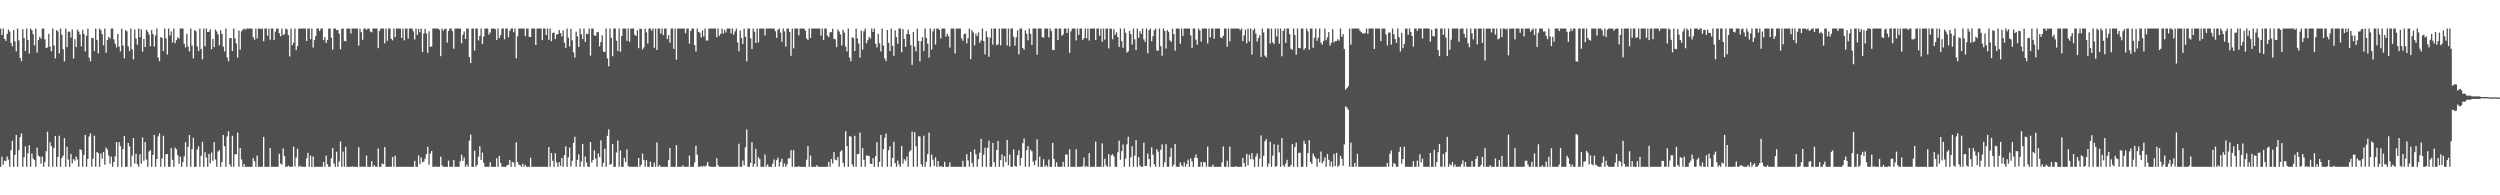 <svg xmlns="http://www.w3.org/2000/svg" width="1920" height="150"><path fill="#4f4f4f" d="M0 21.904h1v106.196H0zM1 26.786h1v93.58H1zM2 21.906h1v104.621H2zM3 29.83h1v93.536H3zM4 31.364h1v92.374H4zM5 26.049h1v94.17H5zM6 22.707h1v99.865H6zM7 24.193h1v103.907H7zM8 33h1v82.335H8zM9 35.555h1v72.504H9zM10 23.106h1v104.99H10zM11 31.812h1v87.121H11zM12 39.466h1v64.172H12zM13 21.904h1v106.187H13zM14 31.02h1v84.392H14zM15 44.492h1v60.81H15zM16 47.026h1v55.379H16zM17 22.462h1v105.633H17zM18 29.137h1v91.584H18zM19 39.189h1v73.227H19zM20 21.904h1v106.196H20zM21 30.645h1v87.027H21zM22 41.096h1v70.341H22zM23 21.906h1v106.191H23zM24 23.145h1v94.754H24zM25 26.248h1v95.502H25zM26 34.815h1v88.084H26zM27 21.902h1v106.196H27zM28 40.459h1v72.932H28zM29 30.796h1v88.723H29zM30 28.258h1v92.124H30zM31 29.677h1v96.075H31zM32 21.904h1v98.363H32zM33 21.906h1v106.187H33zM34 30.192h1v94.287H34zM35 36.916h1v79.215H35zM36 36.411h1v64.779H36zM37 26.006h1v102.092H37zM38 35.809h1v73.335H38zM39 39.475h1v72.774H39zM40 21.904h1v106.191H40zM41 34.934h1v78.67H41zM42 44.836h1v59.545H42zM43 23.149h1v104.951H43zM44 24.12h1v96.427H44zM45 41.016h1v63.234H45zM46 21.906h1v106.191H46zM47 26.683h1v94.685H47zM48 37.761h1v81.833H48zM49 47.177h1v58.844H49zM50 21.902h1v106.196H50zM51 36.193h1v76.516H51zM52 24.351h1v98.212H52zM53 24.31h1v103.788H53zM54 28.853h1v89.368H54zM55 22.6h1v102.79H55zM56 44.962h1v77.267H56zM57 30.119h1v93.339H57zM58 36.184h1v84.056H58zM59 22.719h1v99.815H59zM60 24.207h1v103.889H60zM61 26.45h1v88.084H61zM62 35.568h1v79.778H62zM63 22.961h1v105.136H63zM64 26.166h1v92.763H64zM65 39.473h1v64.163H65zM66 27.431h1v100.671H66zM67 21.904h1v100.11H67zM68 44.218h1v60.593H68zM69 47.038h1v55.358H69zM70 29.139h1v98.959H70zM71 29.311h1v92.52H71zM72 39.203h1v65.033H72zM73 21.906h1v106.194H73zM74 30.627h1v86.088H74zM75 41.082h1v76.53H75zM76 21.904h1v106.194H76zM77 23.172h1v94.731H77zM78 26.216h1v95.658H78zM79 34.808h1v81.833H79zM80 21.906h1v104.598H80zM81 40.475h1v72.859H81zM82 30.737h1v84.09H82zM83 28.352h1v91.105H83zM84 29.67h1v96.082H84zM85 21.904h1v98.356H85zM86 21.906h1v106.194H86zM87 30.247h1v94.234H87zM88 33.595h1v86.468H88zM89 36.406h1v72.758H89zM90 26.065h1v102.03H90zM91 35.811h1v73.335H91zM92 39.475h1v72.781H92zM93 21.966h1v106.134H93zM94 34.962h1v79.57H94zM95 44.838h1v59.558H95zM96 23.112h1v104.983H96zM97 24.039h1v104.06H97zM98 35.612h1v74.216H98zM99 39.196h1v73.216H99zM100 21.904h1v106.191H100zM101 37.729h1v81.891H101zM102 45.591h1v60.412H102zM103 22.707h1v102.87H103zM104 29.471h1v88.67H104zM105 34.373h1v91.676H105zM106 21.899h1v106.198H106zM107 28.544h1v89.975H107zM108 22.476h1v103.239H108zM109 39.677h1v65.969H109zM110 29.935h1v93.532H110zM111 36.17h1v72.957H111zM112 22.714h1v99.828H112zM113 24.255h1v103.848H113zM114 26.447h1v89.943H114zM115 35.557h1v79.762H115zM116 23.042h1v105.058H116zM117 26.239h1v92.701H117zM118 35.813h1v67.825H118zM119 27.299h1v100.803H119zM120 21.902h1v100.135H120zM121 44.204h1v60.609H121zM122 47.042h1v55.351H122zM123 28.441h1v99.654H123zM124 29.182h1v92.586H124zM125 39.198h1v65.035H125zM126 21.902h1v106.194H126zM127 29.485h1v89.041H127zM128 41.906h1v76.304H128zM129 21.899h1v106.196H129zM130 27.269h1v100.824H130zM131 24.094h1v89.631H131zM132 32.57h1v90.153H132zM133 21.904h1v106.194H133zM134 33.176h1v80.181H134zM135 30.828h1v83.861H135zM136 28.599h1v90.524H136zM137 29.684h1v96.052H137zM138 21.902h1v98.361H138zM139 21.904h1v106.196H139zM140 21.904h1v102.575H140zM141 33.63h1v86.418H141zM142 36.406h1v72.765H142zM143 25.914h1v102.184H143zM144 35.809h1v77.004H144zM145 39.475h1v64.184H145zM146 21.906h1v106.189H146zM147 34.985h1v79.547H147zM148 44.833h1v61.057H148zM149 23.06h1v105.035H149zM150 24.072h1v104.028H150zM151 35.587h1v79.233H151zM152 39.189h1v73.234H152zM153 21.904h1v106.198H153zM154 37.733h1v81.9H154zM155 45.577h1v63.353H155zM156 21.904h1v106.189H156zM157 35.548h1v81.396H157zM158 21.909h1v99.194H158zM159 24.648h1v103.454H159zM160 24.351h1v93.866H160zM161 22.581h1v102.87H161zM162 37.795h1v79.412H162zM163 29.848h1v93.619H163zM164 36.179h1v72.937H164zM165 22.735h1v99.799H165zM166 24.232h1v103.868H166zM167 26.452h1v89.94H167zM168 34.772h1v80.568H168zM169 23.3h1v104.795H169zM170 26.12h1v98.343H170zM171 35.811h1v67.828H171zM172 39.471h1v72.786H172zM173 21.904h1v106.194H173zM174 44.195h1v60.629H174zM175 47.035h1v53.85H175zM176 29.285h1v97.011H176zM177 29.288h1v98.81H177zM178 39.198h1v65.033H178zM179 21.911h1v106.187H179zM180 29.526h1v88.995H180zM181 33.403h1v84.896H181zM182 44.257h1v57.622H182zM183 23.476h1v104.624H183zM184 38.123h1v75.596H184zM185 24.055h1v98.295H185zM186 22.728h1v105.367H186zM187 21.902h1v104.024H187zM188 22.824h1v105.274H188zM189 21.902h1v106.198H189zM190 21.904h1v106.198H190zM191 21.906h1v106.191H191zM192 21.899h1v106.196H192zM193 21.906h1v106.191H193zM194 28.58h1v92.886H194zM195 30.524h1v93.285H195zM196 21.902h1v106.198H196zM197 29.544h1v89.979H197zM198 21.906h1v106.194H198zM199 21.902h1v106.196H199zM200 22.375h1v105.718H200zM201 21.909h1v106.191H201zM202 31.684h1v73.435H202zM203 21.902h1v106.198H203zM204 21.906h1v106.189H204zM205 27.319h1v100.776H205zM206 21.899h1v106.201H206zM207 30.565h1v83.044H207zM208 21.902h1v106.201H208zM209 21.902h1v106.191H209zM210 30.741h1v97.357H210zM211 24.257h1v103.836H211zM212 21.902h1v106.198H212zM213 21.902h1v106.194H213zM214 25.479h1v92.637H214zM215 27.855h1v97.739H215zM216 21.904h1v104.559H216zM217 26.969h1v87.015H217zM218 26.152h1v93.724H218zM219 21.897h1v106.205H219zM220 22.639h1v105.457H220zM221 26.9h1v100.252H221zM222 43.369h1v84.729H222zM223 22.057h1v106.045H223zM224 34.733h1v93.363H224zM225 32.721h1v79.856H225zM226 21.906h1v105.885H226zM227 38.519h1v82.513H227zM228 35.362h1v78.931H228zM229 21.902h1v106.196H229zM230 21.904h1v105.347H230zM231 21.904h1v106.187H231zM232 21.904h1v106.194H232zM233 21.909h1v106.191H233zM234 21.899h1v106.198H234zM235 31.474h1v90.126H235zM236 21.906h1v95.495H236zM237 21.899h1v106.194H237zM238 30.109h1v89.435H238zM239 21.904h1v106.196H239zM240 36.481h1v83.671H240zM241 30.766h1v97.329H241zM242 27.738h1v100.359H242zM243 21.906h1v106.191H243zM244 21.902h1v106.198H244zM245 23.875h1v104.221H245zM246 21.902h1v106.198H246zM247 21.906h1v106.191H247zM248 30.83h1v93.52H248zM249 28.461h1v99.638H249zM250 33.039h1v86.482H250zM251 30.659h1v95.496H251zM252 21.904h1v106.196H252zM253 21.902h1v106.198H253zM254 28.917h1v92.758H254zM255 38.07h1v75.672H255zM256 21.906h1v103.678H256zM257 21.904h1v106.194H257zM258 23.167h1v93.38H258zM259 22.916h1v105.184H259zM260 25.854h1v98.238H260zM261 37.887h1v70.803H261zM262 22.037h1v106.065H262zM263 21.909h1v94.541H263zM264 31.437h1v96.663H264zM265 31.762h1v80.993H265zM266 21.902h1v106.198H266zM267 21.904h1v106.191H267zM268 21.904h1v106.196H268zM269 25.731h1v102.36H269zM270 21.904h1v105.791H270zM271 21.904h1v106.196H271zM272 21.904h1v106.196H272zM273 21.902h1v106.198H273zM274 21.899h1v106.201H274zM275 34.998h1v78.073H275zM276 22.105h1v105.999H276zM277 24.717h1v103.381H277zM278 30.556h1v97.295H278zM279 21.902h1v106.198H279zM280 21.904h1v106.196H280zM281 23h1v96.448H281zM282 21.909h1v106.189H282zM283 21.904h1v106.191H283zM284 24.277h1v103.818H284zM285 24.799h1v98.83H285zM286 21.909h1v106.189H286zM287 21.899h1v104.981H287zM288 21.904h1v106.194H288zM289 21.904h1v106.194H289zM290 37.035h1v76.974H290zM291 23.643h1v104.456H291zM292 21.906h1v106.194H292zM293 21.906h1v103.674H293zM294 21.909h1v104.122H294zM295 33.327h1v79.641H295zM296 21.902h1v106.201H296zM297 31.336h1v96.761H297zM298 21.902h1v106.201H298zM299 21.904h1v106.198H299zM300 29.778h1v98.325H300zM301 30.959h1v89.691H301zM302 21.899h1v106.203H302zM303 28.471h1v91.062H303zM304 21.904h1v106.196H304zM305 21.899h1v106.201H305zM306 21.904h1v106.191H306zM307 21.902h1v106.198H307zM308 29.153h1v98.945H308zM309 21.899h1v106.205H309zM310 30.981h1v97.116H310zM311 21.904h1v106.194H311zM312 21.902h1v106.201H312zM313 29.672h1v98.423H313zM314 21.902h1v106.196H314zM315 21.904h1v106.194H315zM316 21.902h1v106.198H316zM317 24.06h1v104.038H317zM318 30.329h1v93.198H318zM319 21.902h1v106.196H319zM320 26.791h1v101.307H320zM321 22.202h1v97.189H321zM322 24.758h1v101.296H322zM323 21.904h1v99.073H323zM324 39.935h1v84.695H324zM325 25.749h1v98.231H325zM326 22.153h1v99.67H326zM327 25.61h1v92.735H327zM328 40.599h1v72.11H328zM329 24.072h1v102.396H329zM330 35.932h1v82.021H330zM331 35.616h1v80.426H331zM332 21.904h1v106.194H332zM333 21.902h1v106.196H333zM334 21.899h1v105.878H334zM335 21.906h1v106.191H335zM336 21.906h1v106.191H336zM337 22.872h1v105.228H337zM338 43.16h1v77.135H338zM339 21.902h1v105.079H339zM340 23.577h1v104.518H340zM341 22.394h1v105.706H341zM342 21.904h1v106.198H342zM343 32.641h1v95.457H343zM344 23.749h1v99.572H344zM345 21.904h1v106.196H345zM346 21.902h1v106.201H346zM347 23.934h1v104.166H347zM348 37.473h1v85.342H348zM349 21.977h1v106.116H349zM350 21.904h1v106.194H350zM351 21.897h1v106.207H351zM352 21.902h1v106.196H352zM353 21.902h1v101.877H353zM354 33.298h1v85.477H354zM355 26.708h1v96.805H355zM356 24.179h1v96.855H356zM357 29.929h1v98.164H357zM358 21.906h1v104.466H358zM359 21.902h1v106.201H359zM360 43.884h1v64.086H360zM361 48.447h1v54.992H361zM362 21.902h1v106.196H362zM363 21.897h1v106.205H363zM364 38.786h1v76.979H364zM365 21.897h1v106.201H365zM366 21.904h1v104.704H366zM367 31.08h1v89.293H367zM368 27.621h1v84.692H368zM369 21.902h1v101.025H369zM370 33.698h1v83.523H370zM371 28.04h1v97.002H371zM372 21.902h1v106.194H372zM373 21.899h1v106.194H373zM374 21.906h1v106.194H374zM375 26.628h1v101.47H375zM376 24.911h1v99.634H376zM377 21.899h1v106.203H377zM378 21.899h1v106.203H378zM379 21.904h1v106.194H379zM380 22.373h1v105.722H380zM381 30.787h1v90.739H381zM382 21.902h1v106.203H382zM383 29.279h1v90.492H383zM384 27.054h1v98.057H384zM385 21.902h1v106.198H385zM386 21.899h1v106.198H386zM387 30.132h1v97.968H387zM388 21.904h1v106.191H388zM389 21.904h1v104.894H389zM390 28.624h1v97.965H390zM391 23.664h1v99.265H391zM392 21.899h1v106.198H392zM393 21.909h1v102.394H393zM394 24.712h1v100.151H394zM395 21.909h1v106.191H395zM396 44.87h1v64.42H396zM397 27.917h1v96.477H397zM398 21.902h1v104.553H398zM399 21.902h1v105.031H399zM400 21.904h1v106.198H400zM401 21.902h1v103.797H401zM402 21.899h1v106.201H402zM403 27.789h1v98.81H403zM404 21.906h1v106.196H404zM405 21.904h1v106.194H405zM406 28.37h1v99.723H406zM407 28.402h1v92.701H407zM408 21.902h1v106.198H408zM409 21.904h1v106.191H409zM410 21.902h1v106.196H410zM411 34.575h1v93.523H411zM412 21.902h1v106.198H412zM413 21.904h1v106.191H413zM414 21.899h1v106.201H414zM415 21.902h1v106.201H415zM416 30.755h1v97.34H416zM417 21.899h1v106.198H417zM418 21.899h1v106.201H418zM419 26.862h1v101.231H419zM420 21.902h1v106.198H420zM421 30.631h1v82.289H421zM422 21.902h1v106.196H422zM423 31.652h1v85.837H423zM424 25.264h1v98.238H424zM425 24.962h1v103.136H425zM426 30.029h1v87.654H426zM427 26.745h1v97.963H427zM428 26.074h1v102.023H428zM429 23.019h1v101.545H429zM430 25.415h1v102.03H430zM431 27.946h1v93.342H431zM432 23.286h1v104.809H432zM433 32.742h1v86.347H433zM434 36.784h1v75.592H434zM435 21.902h1v106.198H435zM436 28.919h1v91.916H436zM437 35.706h1v77.675H437zM438 22.131h1v105.754H438zM439 30.977h1v92.465H439zM440 40.189h1v69.528H440zM441 44.225h1v60.84H441zM442 24.335h1v103.767H442zM443 27.944h1v94.811H443zM444 36.06h1v82.419H444zM445 21.902h1v106.198H445zM446 26.292h1v97.725H446zM447 30.027h1v80.474H447zM448 21.904h1v106.196H448zM449 32.185h1v88.034H449zM450 25.909h1v98.858H450zM451 26.163h1v101.934H451zM452 21.902h1v106.194H452zM453 42.714h1v66.331H453zM454 21.902h1v102.969H454zM455 21.904h1v100.915H455zM456 27.184h1v88.327H456zM457 27.53h1v94.305H457zM458 24.738h1v103.365H458zM459 24.662h1v93.234H459zM460 35.664h1v84.967H460zM461 32.247h1v75.537H461zM462 27.125h1v100.975H462zM463 39.587h1v85.512H463zM464 40.057h1v74.131H464zM465 21.902h1v106.196H465zM466 44.904h1v59.398H466zM467 50.922h1v48.384H467zM468 21.899h1v104.742H468zM469 29.102h1v96.759H469zM470 43.217h1v67.29H470zM471 21.904h1v106.196H471zM472 21.902h1v106.196H472zM473 31.274h1v85.887H473zM474 39.237h1v68.684H474zM475 21.902h1v106.196H475zM476 39.803h1v75.761H476zM477 27.594h1v100.504H477zM478 21.902h1v106.201H478zM479 21.902h1v99.293H479zM480 21.902h1v102.55H480zM481 31.357h1v83.328H481zM482 21.904h1v105.663H482zM483 32.078h1v96.022H483zM484 21.899h1v106.198H484zM485 21.902h1v106.189H485zM486 21.899h1v106.196H486zM487 26.733h1v101.367H487zM488 27.649h1v100.309H488zM489 23.243h1v104.848H489zM490 37.003h1v84.356H490zM491 21.902h1v106.201H491zM492 22.289h1v104.269H492zM493 37.99h1v80.03H493zM494 36.408h1v86.567H494zM495 21.902h1v106.196H495zM496 24.9h1v97.981H496zM497 33.394h1v94.708H497zM498 21.904h1v106.196H498zM499 21.906h1v102.197H499zM500 23.589h1v104.511H500zM501 21.902h1v106.198H501zM502 36.687h1v88.16H502zM503 21.906h1v106.196H503zM504 38.386h1v71.035H504zM505 21.904h1v106.191H505zM506 21.904h1v104.958H506zM507 25.795h1v102.303H507zM508 21.904h1v106.196H508zM509 26.997h1v101.103H509zM510 21.909h1v106.196H510zM511 21.902h1v106.201H511zM512 30.048h1v98.048H512zM513 27.056h1v95.951H513zM514 32.764h1v80.89H514zM515 21.902h1v106.198H515zM516 21.906h1v106.191H516zM517 37.525h1v90.572H517zM518 21.899h1v106.198H518zM519 45.834h1v65.612H519zM520 21.902h1v106.203H520zM521 21.899h1v106.198H521zM522 21.904h1v106.194H522zM523 21.904h1v106.194H523zM524 21.904h1v105.122H524zM525 21.902h1v106.198H525zM526 25.532h1v102.568H526zM527 21.906h1v106.189H527zM528 21.902h1v106.196H528zM529 33.485h1v86.011H529zM530 23.829h1v104.269H530zM531 21.902h1v106.203H531zM532 21.904h1v106.196H532zM533 34.541h1v90.176H533zM534 39.553h1v72.378H534zM535 21.902h1v96.99H535zM536 24.47h1v103.628H536zM537 25.152h1v102.944H537zM538 28.748h1v98.727H538zM539 23.261h1v104.836H539zM540 28.047h1v99.181H540zM541 21.909h1v106.191H541zM542 31.126h1v95.919H542zM543 31.139h1v93.202H543zM544 21.904h1v105.624H544zM545 21.899h1v106.196H545zM546 21.906h1v106.191H546zM547 21.902h1v106.194H547zM548 21.904h1v106.198H548zM549 21.899h1v106.194H549zM550 28.594h1v92.925H550zM551 21.902h1v105.022H551zM552 27.507h1v100.591H552zM553 26.035h1v102.065H553zM554 21.906h1v106.196H554zM555 25.788h1v102.312H555zM556 22.82h1v105.28H556zM557 24.994h1v103.104H557zM558 21.902h1v106.203H558zM559 21.902h1v106.196H559zM560 21.909h1v106.191H560zM561 25.619h1v102.481H561zM562 21.902h1v106.198H562zM563 26.749h1v101.346H563zM564 24.094h1v104.01H564zM565 21.902h1v106.203H565zM566 32.57h1v95.532H566zM567 39.363h1v71.048H567zM568 23.369h1v104.733H568zM569 29.153h1v98.947H569zM570 33.813h1v89.455H570zM571 21.902h1v105.106H571zM572 28.189h1v84.896H572zM573 47.118h1v52.325H573zM574 21.899h1v106.198H574zM575 21.902h1v106.198H575zM576 29.439h1v95.706H576zM577 37.63h1v71.6H577zM578 21.904h1v106.196H578zM579 24.328h1v101.515H579zM580 32.975h1v81.33H580zM581 21.904h1v106.189H581zM582 32.545h1v88.116H582zM583 21.902h1v100.343H583zM584 21.906h1v106.196H584zM585 21.904h1v106.194H585zM586 21.899h1v106.203H586zM587 27.255h1v91.43H587zM588 21.902h1v106.04H588zM589 21.899h1v104.395H589zM590 21.899h1v106.201H590zM591 21.904h1v106.196H591zM592 21.902h1v106.196H592zM593 21.904h1v103.701H593zM594 21.902h1v100.579H594zM595 24.012h1v104.088H595zM596 29.057h1v93.948H596zM597 22.909h1v98.107H597zM598 21.909h1v105.976H598zM599 24.994h1v99.528H599zM600 32.08h1v89.847H600zM601 21.902h1v106.198H601zM602 24.049h1v101.449H602zM603 35.77h1v92.328H603zM604 21.904h1v104.427H604zM605 21.899h1v99.789H605zM606 24.543h1v97.054H606zM607 42.86h1v72.465H607zM608 21.904h1v106.196H608zM609 37.127h1v78.187H609zM610 21.904h1v106.198H610zM611 21.902h1v106.198H611zM612 21.899h1v106.198H612zM613 27.118h1v100.597H613zM614 21.904h1v106.196H614zM615 21.902h1v106.201H615zM616 21.899h1v106.198H616zM617 21.902h1v106.198H617zM618 23.479h1v104.617H618zM619 29.475h1v93.184H619zM620 30.764h1v81.46H620zM621 21.902h1v106.196H621zM622 29.146h1v90.35H622zM623 21.909h1v106.191H623zM624 21.902h1v106.198H624zM625 21.902h1v106.194H625zM626 21.904h1v106.196H626zM627 21.904h1v104.914H627zM628 21.899h1v106.198H628zM629 21.906h1v106.196H629zM630 27.358h1v100.737H630zM631 21.904h1v106.198H631zM632 30.611h1v97.489H632zM633 21.904h1v106.191H633zM634 21.904h1v106.191H634zM635 27.228h1v100.87H635zM636 28.665h1v95.624H636zM637 24.82h1v103.28H637zM638 24.657h1v97.526H638zM639 22.08h1v103.516H639zM640 29.919h1v86.816H640zM641 30.187h1v92.383H641zM642 36.179h1v86.963H642zM643 22.749h1v97.787H643zM644 24.2h1v103.896H644zM645 26.452h1v89.963H645zM646 34.904h1v80.458H646zM647 22.952h1v102.081H647zM648 25.053h1v103.044H648zM649 35.77h1v64.985H649zM650 39.484h1v72.758H650zM651 21.906h1v106.194H651zM652 44.231h1v60.417H652zM653 47.042h1v57.812H653zM654 28.606h1v97.663H654zM655 29.304h1v98.798H655zM656 39.153h1v65.145H656zM657 21.906h1v106.191H657zM658 29.489h1v88.91H658zM659 33.396h1v84.818H659zM660 44.231h1v57.629H660zM661 23.508h1v104.594H661zM662 38.125h1v75.651H662zM663 24.055h1v98.78H663zM664 21.904h1v106.194H664zM665 33.163h1v86.338H665zM666 30.771h1v88.711H666zM667 28.219h1v91.655H667zM668 29.693h1v96.043H668zM669 21.906h1v103.976H669zM670 24.529h1v96.979H670zM671 21.904h1v106.196H671zM672 33.664h1v86.354H672zM673 36.413h1v72.756H673zM674 26.022h1v102.076H674zM675 33.245h1v91.071H675zM676 39.473h1v64.17H676zM677 21.95h1v106.143H677zM678 34.989h1v79.528H678zM679 44.84h1v61.035H679zM680 46.909h1v55.596H680zM681 23.055h1v105.042H681zM682 32.861h1v82.577H682zM683 39.203h1v73.225H683zM684 21.906h1v106.189H684zM685 35.106h1v86.226H685zM686 42.872h1v66.068H686zM687 23.314h1v101.984H687zM688 28.576h1v99.522H688zM689 33.652h1v89.659H689zM690 21.904h1v104.385H690zM691 21.909h1v106.191H691zM692 40.118h1v72.055H692zM693 22.419h1v103.271H693zM694 29.839h1v92.429H694zM695 35.93h1v87.537H695zM696 26.095h1v94.122H696zM697 22.728h1v105.367H697zM698 26.438h1v89.945H698zM699 34.68h1v80.657H699zM700 49.825h1v51.259H700zM701 24.456h1v103.637H701zM702 35.811h1v65.672H702zM703 39.471h1v72.788H703zM704 21.899h1v106.194H704zM705 31.439h1v73.211H705zM706 47.035h1v57.791H706zM707 31.702h1v94.518H707zM708 28.608h1v99.487H708zM709 39.198h1v65.033H709zM710 21.902h1v106.198H710zM711 29.171h1v94.971H711zM712 33.474h1v84.804H712zM713 44.257h1v57.649H713zM714 21.904h1v106.194H714zM715 38.125h1v80.618H715zM716 24.033h1v98.645H716zM717 21.902h1v105.56H717zM718 34.254h1v86.608H718zM719 21.904h1v106.194H719zM720 21.904h1v101.744H720zM721 23.03h1v105.07H721zM722 29.588h1v97.871H722zM723 21.902h1v106.191H723zM724 21.904h1v106.198H724zM725 21.902h1v102.392H725zM726 28.214h1v99.886H726zM727 25.891h1v102.204H727zM728 27.818h1v100.277H728zM729 36.555h1v88.132H729zM730 21.904h1v106.194H730zM731 21.906h1v106.191H731zM732 21.904h1v106.196H732zM733 41.071h1v87.029H733zM734 21.902h1v106.198H734zM735 21.904h1v106.196H735zM736 21.902h1v106.196H736zM737 21.899h1v106.203H737zM738 29.514h1v98.583H738zM739 31.24h1v92.277H739zM740 26.239h1v101.859H740zM741 25.667h1v102.433H741zM742 33.241h1v85.132H742zM743 29.43h1v93.832H743zM744 21.899h1v106.201H744zM745 45.433h1v71.161H745zM746 23.17h1v101.891H746zM747 24.941h1v103.156H747zM748 34.829h1v79.947H748zM749 25.891h1v92.628H749zM750 27.8h1v100.298H750zM751 24.893h1v97.347H751zM752 32.815h1v84.454H752zM753 31.059h1v75.653H753zM754 21.899h1v106.198H754zM755 31.51h1v87.281H755zM756 41.721h1v71.68H756zM757 23.941h1v104.159H757zM758 28.48h1v84.958H758zM759 43.618h1v64.401H759zM760 28.894h1v99.206H760zM761 21.902h1v106.196H761zM762 34.213h1v75.557H762zM763 21.904h1v102.644H763zM764 21.904h1v106.194H764zM765 34.694h1v80.522H765zM766 34.005h1v74.129H766zM767 21.897h1v106.196H767zM768 34.792h1v88.192H768zM769 21.918h1v96.713H769zM770 21.899h1v106.201H770zM771 21.902h1v98.038H771zM772 21.904h1v102.628H772zM773 34.934h1v72.511H773zM774 21.899h1v104.983H774zM775 35.667h1v82.944H775zM776 21.899h1v106.198H776zM777 21.904h1v106.196H777zM778 28.203h1v86.651H778zM779 35.069h1v92.479H779zM780 28.665h1v99.435H780zM781 23.364h1v95.928H781zM782 41.798h1v73.642H782zM783 21.906h1v105.274H783zM784 21.904h1v99.338H784zM785 36.875h1v73.117H785zM786 38.171h1v68.118H786zM787 23.225h1v104.873H787zM788 25.845h1v89.508H788zM789 30.956h1v81.268H789zM790 21.906h1v106.194H790zM791 25.98h1v89.029H791zM792 34.518h1v81.675H792zM793 21.899h1v102.213H793zM794 21.906h1v105.003H794zM795 21.899h1v101.302H795zM796 42.082h1v64.864H796zM797 21.902h1v106.201H797zM798 21.902h1v98.363H798zM799 21.902h1v106.198H799zM800 28.578h1v99.519H800zM801 28.94h1v93.339H801zM802 21.906h1v106.194H802zM803 21.902h1v104.965H803zM804 21.904h1v106.194H804zM805 28.773h1v93.772H805zM806 21.902h1v106.189H806zM807 23.93h1v104.17H807zM808 38.393h1v71.348H808zM809 38.374h1v83.722H809zM810 21.902h1v106.196H810zM811 21.902h1v102.74H811zM812 30.775h1v97.324H812zM813 21.906h1v106.189H813zM814 21.904h1v106.196H814zM815 27.399h1v100.698H815zM816 26.589h1v97.736H816zM817 21.902h1v106.198H817zM818 21.904h1v96.848H818zM819 25.333h1v93.255H819zM820 21.902h1v106.198H820zM821 40.601h1v73.999H821zM822 24.06h1v104.038H822zM823 21.904h1v106.196H823zM824 21.904h1v106.196H824zM825 21.906h1v106.194H825zM826 31.039h1v83.529H826zM827 21.906h1v106.196H827zM828 26.8h1v101.3H828zM829 21.902h1v106.191H829zM830 21.899h1v106.201H830zM831 30.782h1v96.825H831zM832 29.356h1v91.625H832zM833 21.902h1v106.198H833zM834 29.32h1v98.233H834zM835 21.904h1v106.196H835zM836 31.112h1v86.512H836zM837 21.902h1v106.198H837zM838 21.902h1v106.198H838zM839 21.906h1v106.191H839zM840 21.899h1v106.198H840zM841 30.773h1v77.972H841zM842 21.902h1v106.196H842zM843 21.904h1v106.191H843zM844 27.452h1v100.643H844zM845 21.902h1v106.201H845zM846 32.165h1v77.99H846zM847 21.902h1v106.201H847zM848 30.457h1v91.492H848zM849 21.899h1v105.056H849zM850 21.904h1v106.196H850zM851 37.2h1v81.188H851zM852 21.899h1v106.194H852zM853 22.053h1v97.219H853zM854 30.153h1v88.315H854zM855 22.414h1v97.677H855zM856 26.733h1v101.367H856zM857 24.779h1v103.319H857zM858 28.384h1v88.576H858zM859 35.994h1v72.048H859zM860 21.902h1v100.78H860zM861 31.698h1v84.372H861zM862 36.692h1v74.264H862zM863 21.906h1v106.194H863zM864 25.115h1v96.736H864zM865 40.402h1v70.403H865zM866 39.4h1v65.608H866zM867 23.774h1v104.326H867zM868 26.163h1v94.603H868zM869 34.186h1v78.064H869zM870 21.897h1v106.198H870zM871 30.192h1v89.295H871zM872 38.514h1v68.995H872zM873 21.902h1v106.198H873zM874 29.031h1v91.657H874zM875 23.909h1v103.241H875zM876 25.944h1v102.158H876zM877 21.899h1v106.201H877zM878 30.256h1v79.299H878zM879 32.135h1v95.388H879zM880 21.909h1v105.466H880zM881 40.961h1v76.958H881zM882 23.147h1v99H882zM883 21.902h1v106.198H883zM884 31.741h1v81.417H884zM885 27.821h1v91.023H885zM886 23.172h1v102.955H886zM887 21.902h1v106.194H887zM888 38.704h1v75.871H888zM889 38.949h1v77.601H889zM890 21.899h1v106.201H890zM891 35.504h1v79.503H891zM892 42.815h1v68.107H892zM893 21.899h1v106.198H893zM894 23.728h1v100.922H894zM895 37.251h1v73.557H895zM896 23.151h1v104.946H896zM897 24.426h1v103.674H897zM898 30.961h1v89.54H898zM899 32.19h1v81.549H899zM900 21.899h1v105.937H900zM901 26.093h1v100.3H901zM902 38.919h1v71.646H902zM903 21.899h1v106.079H903zM904 21.902h1v106.191H904zM905 22.046h1v106.052H905zM906 33.579h1v91.177H906zM907 21.906h1v105.161H907zM908 27.56h1v100.54H908zM909 21.904h1v102.703H909zM910 21.899h1v106.198H910zM911 21.902h1v103.996H911zM912 21.906h1v100.705H912zM913 21.902h1v106.196H913zM914 27.18h1v94.401H914zM915 36.827h1v87.107H915zM916 21.902h1v106.198H916zM917 21.902h1v99.174H917zM918 30.485h1v88.206H918zM919 34.451h1v86.922H919zM920 21.904h1v106.194H920zM921 23.344h1v104.754H921zM922 31.973h1v92.435H922zM923 21.902h1v106.196H923zM924 21.902h1v102.534H924zM925 21.904h1v102.781H925zM926 21.902h1v106.198H926zM927 33.341h1v79.185H927zM928 21.902h1v106.191H928zM929 28.725h1v99.373H929zM930 21.902h1v106.198H930zM931 21.899h1v104.536H931zM932 29.72h1v98.382H932zM933 21.904h1v106.196H933zM934 21.909h1v106.187H934zM935 21.902h1v106.194H935zM936 21.904h1v106.196H936zM937 28.812h1v99.284H937zM938 29.263h1v95.528H938zM939 27.42h1v85.051H939zM940 21.899h1v106.203H940zM941 21.904h1v106.194H941zM942 35.902h1v87.528H942zM943 21.902h1v106.201H943zM944 31.837h1v80.776H944zM945 21.902h1v106.196H945zM946 21.902h1v106.203H946zM947 21.902h1v106.194H947zM948 21.906h1v106.191H948zM949 21.904h1v105.731H949zM950 21.906h1v106.194H950zM951 21.899h1v106.198H951zM952 23.252h1v104.852H952zM953 21.899h1v106.201H953zM954 31.563h1v89.709H954zM955 27.209h1v98.029H955zM956 22.691h1v105.404H956zM957 33.261h1v84.873H957zM958 21.95h1v105.026H958zM959 31.734h1v87.118H959zM960 21.906h1v100.343H960zM961 41.888h1v75.727H961zM962 23.232h1v99.247H962zM963 21.902h1v106.196H963zM964 25.777h1v94.454H964zM965 32.005h1v85.839H965zM966 29.057h1v99.043H966zM967 27.058h1v94.601H967zM968 43.703h1v60.261H968zM969 21.906h1v106.191H969zM970 24.95h1v94.742H970zM971 42.771h1v65.75H971zM972 44.003h1v62.863H972zM973 21.904h1v106.198H973zM974 21.906h1v103.674H974zM975 33.389h1v75.429H975zM976 21.906h1v106.189H976zM977 32.501h1v87.086H977zM978 33.895h1v76.908H978zM979 21.906h1v106.196H979zM980 28.063h1v99.485H980zM981 21.899h1v89.244H981zM982 33.563h1v83.477H982zM983 21.906h1v106.189H983zM984 43.192h1v62.856H984zM985 23.705h1v103.195H985zM986 21.902h1v106.198H986zM987 32.975h1v92.605H987zM988 21.904h1v100.84H988zM989 21.904h1v106.196H989zM990 26.337h1v101.76H990zM991 37.404h1v89.309H991zM992 38.216h1v72.451H992zM993 21.909h1v106.189H993zM994 26.926h1v85.901H994zM995 41.931h1v67.626H995zM996 21.899h1v106.196H996zM997 36.823h1v80.65H997zM998 37.086h1v80.142H998zM999 21.899h1v106.196H999zM1000 21.902h1v106.194H1000zM1001 38.322h1v69.689H1001zM1002 36.944h1v73.552H1002zM1003 21.899h1v106.201H1003zM1004 24.083h1v93.456H1004zM1005 38.148h1v69.533H1005zM1006 21.899h1v102.509H1006zM1007 21.904h1v104.076H1007zM1008 36.774h1v81.154H1008zM1009 28.988h1v91.062H1009zM1010 21.899h1v99.737H1010zM1011 31.281h1v96.816H1011zM1012 28.857h1v92.902H1012zM1013 21.904h1v102.781H1013zM1014 32.744h1v83.63H1014zM1015 34.376h1v91.067H1015zM1016 31.364h1v92.316H1016zM1017 21.902h1v98.906H1017zM1018 30.897h1v97.203H1018zM1019 28.626h1v89.638H1019zM1020 24.628h1v98.123H1020zM1021 35.005h1v92.777H1021zM1022 32.845h1v91.248H1022zM1023 22.35h1v105.747H1023zM1024 32.629h1v85.546H1024zM1025 31.49h1v96.015H1025zM1026 31.528h1v85.878H1026zM1027 30.176h1v97.924H1027zM1028 31.194h1v95.775H1028zM1029 21.909h1v97.743H1029zM1030 28.253h1v93.745H1030zM1031 26.191h1v101.167H1031zM1032 37.69h1v73.28H1032zM1033 68.875h1v12.781H1033zM1034 67.593h1v15.031H1034zM1035 66.177h1v18.196H1035zM1036 21.906h1v106.191H1036zM1037 34.344h1v75.115H1037zM1038 21.906h1v106.198H1038zM1039 21.909h1v106.189H1039zM1040 21.904h1v103.2H1040zM1041 21.909h1v106.189H1041zM1042 21.902h1v96.262H1042zM1043 21.899h1v106.201H1043zM1044 23.593h1v104.507H1044zM1045 24.685h1v103.415H1045zM1046 25.523h1v102.575H1046zM1047 25.861h1v102.236H1047zM1048 25.232h1v102.87H1048zM1049 21.902h1v106.201H1049zM1050 25.992h1v102.104H1050zM1051 21.902h1v106.196H1051zM1052 21.902h1v106.201H1052zM1053 21.904h1v106.194H1053zM1054 21.902h1v106.198H1054zM1055 37.656h1v90.442H1055zM1056 21.902h1v106.196H1056zM1057 21.904h1v106.191H1057zM1058 21.899h1v106.196H1058zM1059 21.904h1v106.191H1059zM1060 31.579h1v96.521H1060zM1061 21.909h1v106.191H1061zM1062 21.902h1v106.198H1062zM1063 21.909h1v106.187H1063zM1064 26.443h1v101.653H1064zM1065 34.856h1v90.302H1065zM1066 25.005h1v103.092H1066zM1067 24.964h1v93.142H1067zM1068 34.266h1v81.328H1068zM1069 21.904h1v106.196H1069zM1070 26.305h1v98.844H1070zM1071 30.029h1v96.024H1071zM1072 32.902h1v95.191H1072zM1073 21.906h1v106.194H1073zM1074 28.599h1v88.034H1074zM1075 39.571h1v73.273H1075zM1076 25.147h1v100.531H1076zM1077 37.024h1v85.104H1077zM1078 33.804h1v78.853H1078zM1079 21.904h1v106.194H1079zM1080 21.902h1v106.196H1080zM1081 26.706h1v101.394H1081zM1082 21.902h1v106.198H1082zM1083 24.518h1v103.573H1083zM1084 27.647h1v100.446H1084zM1085 35.724h1v87.965H1085zM1086 21.904h1v106.198H1086zM1087 21.904h1v106.15H1087zM1088 23.779h1v99.556H1088zM1089 21.902h1v106.198H1089zM1090 21.899h1v96.535H1090zM1091 21.906h1v102.694H1091zM1092 29.601h1v92.282H1092zM1093 21.902h1v106.198H1093zM1094 21.899h1v106.201H1094zM1095 21.92h1v106.18H1095zM1096 21.902h1v106.198H1096zM1097 21.902h1v106.194H1097zM1098 32.021h1v85.461H1098zM1099 22.733h1v105.361H1099zM1100 27.745h1v100.348H1100zM1101 27.979h1v86.992H1101zM1102 21.904h1v106.196H1102zM1103 21.904h1v102.582H1103zM1104 38.461h1v78.414H1104zM1105 43.133h1v67.521H1105zM1106 21.902h1v106.027H1106zM1107 21.904h1v106.191H1107zM1108 26.802h1v91.453H1108zM1109 21.906h1v106.189H1109zM1110 28.8h1v88.144H1110zM1111 43.112h1v61.989H1111zM1112 21.902h1v106.196H1112zM1113 38.28h1v87.606H1113zM1114 30.526h1v96.704H1114zM1115 21.906h1v102.552H1115zM1116 21.902h1v106.196H1116zM1117 21.902h1v104.456H1117zM1118 21.904h1v106.191H1118zM1119 21.902h1v106.196H1119zM1120 32.005h1v95.924H1120zM1121 22.234h1v105.864H1121zM1122 21.906h1v104.134H1122zM1123 21.902h1v101.295H1123zM1124 26.001h1v102.094H1124zM1125 28.944h1v95.473H1125zM1126 21.899h1v106.196H1126zM1127 33.266h1v94.83H1127zM1128 36.23h1v91.868H1128zM1129 21.899h1v106.201H1129zM1130 25.543h1v98.219H1130zM1131 30.281h1v97.814H1131zM1132 21.904h1v106.194H1132zM1133 22.128h1v99.966H1133zM1134 34.028h1v85.878H1134zM1135 21.904h1v106.194H1135zM1136 21.904h1v106.187H1136zM1137 21.906h1v104.715H1137zM1138 32.975h1v87.574H1138zM1139 21.902h1v106.196H1139zM1140 46.429h1v67.357H1140zM1141 22.007h1v106.091H1141zM1142 21.902h1v106.196H1142zM1143 21.904h1v106.191H1143zM1144 22.076h1v104.731H1144zM1145 24.957h1v103.143H1145zM1146 21.904h1v106.194H1146zM1147 21.904h1v106.194H1147zM1148 26.596h1v95.116H1148zM1149 21.899h1v106.198H1149zM1150 30.322h1v97.773H1150zM1151 29.489h1v93.449H1151zM1152 21.902h1v106.201H1152zM1153 28.496h1v91.202H1153zM1154 21.904h1v106.196H1154zM1155 21.904h1v106.196H1155zM1156 22.705h1v105.393H1156zM1157 21.902h1v106.198H1157zM1158 42.478h1v60.966H1158zM1159 21.899h1v106.201H1159zM1160 21.957h1v106.134H1160zM1161 21.909h1v106.194H1161zM1162 21.899h1v106.201H1162zM1163 30.311h1v83.442H1163zM1164 21.899h1v106.198H1164zM1165 21.902h1v106.198H1165zM1166 21.902h1v106.194H1166zM1167 25.184h1v102.914H1167zM1168 21.904h1v106.198H1168zM1169 21.902h1v106.196H1169zM1170 27.979h1v100.121H1170zM1171 21.906h1v101.549H1171zM1172 21.902h1v101.529H1172zM1173 21.904h1v104.591H1173zM1174 21.906h1v106.187H1174zM1175 24.355h1v103.74H1175zM1176 22.906h1v101.339H1176zM1177 21.904h1v106.194H1177zM1178 26.928h1v90.895H1178zM1179 21.904h1v106.198H1179zM1180 36.042h1v92.056H1180zM1181 25.179h1v85.621H1181zM1182 21.902h1v106.201H1182zM1183 21.899h1v106.203H1183zM1184 21.899h1v105.026H1184zM1185 24.236h1v103.868H1185zM1186 24.076h1v104.026H1186zM1187 27.477h1v96.677H1187zM1188 30.034h1v98.064H1188zM1189 21.899h1v98.519H1189zM1190 27.988h1v100.11H1190zM1191 35.394h1v78.462H1191zM1192 28.201h1v99.897H1192zM1193 32h1v96.1H1193zM1194 21.904h1v106.191H1194zM1195 21.902h1v106.198H1195zM1196 21.899h1v106.203H1196zM1197 23.902h1v102.511H1197zM1198 21.904h1v91.79H1198zM1199 21.904h1v106.191H1199zM1200 21.906h1v106.187H1200zM1201 21.906h1v106.171H1201zM1202 21.904h1v106.194H1202zM1203 24.401h1v95.232H1203zM1204 32.085h1v89.309H1204zM1205 24.33h1v101.618H1205zM1206 21.902h1v106.191H1206zM1207 23.724h1v102.616H1207zM1208 21.906h1v106.189H1208zM1209 21.906h1v106.191H1209zM1210 47.108h1v55.745H1210zM1211 47.369h1v56.294H1211zM1212 21.906h1v106.196H1212zM1213 21.902h1v106.198H1213zM1214 37.424h1v79.403H1214zM1215 21.906h1v106.198H1215zM1216 21.899h1v102.357H1216zM1217 32.35h1v91.54H1217zM1218 21.902h1v93.978H1218zM1219 29.242h1v88.059H1219zM1220 30.663h1v95.622H1220zM1221 31.11h1v88.206H1221zM1222 21.904h1v104.161H1222zM1223 21.904h1v105.191H1223zM1224 21.902h1v97.642H1224zM1225 21.911h1v104.63H1225zM1226 27.317h1v99.748H1226zM1227 21.899h1v106.201H1227zM1228 21.904h1v106.196H1228zM1229 21.902h1v106.198H1229zM1230 23.296h1v101.723H1230zM1231 27.477h1v92.767H1231zM1232 21.904h1v106.196H1232zM1233 28.402h1v94.985H1233zM1234 22.799h1v104.168H1234zM1235 21.904h1v106.196H1235zM1236 21.902h1v106.196H1236zM1237 21.906h1v106.191H1237zM1238 21.899h1v106.198H1238zM1239 23.531h1v104.569H1239zM1240 22.323h1v102.488H1240zM1241 21.909h1v96.324H1241zM1242 21.899h1v106.196H1242zM1243 34.051h1v89.437H1243zM1244 26.866h1v97.407H1244zM1245 21.904h1v105.912H1245zM1246 44.037h1v64.067H1246zM1247 21.904h1v104.017H1247zM1248 21.902h1v106.198H1248zM1249 21.906h1v105.821H1249zM1250 21.899h1v106.201H1250zM1251 35.484h1v80.71H1251zM1252 21.899h1v106.203H1252zM1253 28.853h1v94.933H1253zM1254 21.909h1v106.182H1254zM1255 21.899h1v106.198H1255zM1256 29.105h1v98.991H1256zM1257 28.693h1v95.033H1257zM1258 21.902h1v106.196H1258zM1259 30.219h1v90.323H1259zM1260 21.906h1v106.191H1260zM1261 21.906h1v106.194H1261zM1262 21.902h1v106.201H1262zM1263 21.904h1v106.194H1263zM1264 29.063h1v99.032H1264zM1265 21.899h1v106.203H1265zM1266 30.842h1v81.133H1266zM1267 21.902h1v106.196H1267zM1268 21.904h1v106.194H1268zM1269 30.091h1v98.004H1269zM1270 21.902h1v106.198H1270zM1271 21.902h1v106.191H1271zM1272 21.904h1v106.194H1272zM1273 21.904h1v106.189H1273zM1274 23.733h1v104.363H1274zM1275 21.899h1v106.198H1275zM1276 21.902h1v101.582H1276zM1277 21.906h1v101.746H1277zM1278 21.904h1v106.191H1278zM1279 21.904h1v106.191H1279zM1280 33.325h1v80.536H1280zM1281 21.906h1v106.196H1281zM1282 22.684h1v100.595H1282zM1283 30.576h1v88.679H1283zM1284 40.166h1v79.08H1284zM1285 21.902h1v106.196H1285zM1286 37.543h1v90.554H1286zM1287 37.743h1v75.026H1287zM1288 22.348h1v104.39H1288zM1289 26.546h1v101.545H1289zM1290 30.755h1v90.037H1290zM1291 32.872h1v88.311H1291zM1292 24.168h1v103.932H1292zM1293 21.902h1v98.398H1293zM1294 37.063h1v91.033H1294zM1295 21.897h1v106.201H1295zM1296 23.172h1v104.923H1296zM1297 28.168h1v96.864H1297zM1298 21.902h1v101.449H1298zM1299 30.293h1v88.446H1299zM1300 27.809h1v94.333H1300zM1301 21.897h1v106.201H1301zM1302 21.902h1v106.191H1302zM1303 21.909h1v100.639H1303zM1304 22.984h1v98.183H1304zM1305 21.909h1v105.372H1305zM1306 21.902h1v106.198H1306zM1307 25.944h1v98.753H1307zM1308 22.895h1v105.2H1308zM1309 22.932h1v105.171H1309zM1310 26.788h1v92.472H1310zM1311 22.733h1v105.365H1311zM1312 25.209h1v92.774H1312zM1313 25.303h1v96.335H1313zM1314 28.04h1v100.06H1314zM1315 21.902h1v106.196H1315zM1316 34.236h1v84.408H1316zM1317 45.591h1v70.824H1317zM1318 21.904h1v102.682H1318zM1319 21.902h1v106.198H1319zM1320 30.622h1v96.226H1320zM1321 21.906h1v106.191H1321zM1322 21.906h1v102.955H1322zM1323 32.268h1v93.388H1323zM1324 43.856h1v59.757H1324zM1325 21.899h1v106.203H1325zM1326 41.659h1v69.682H1326zM1327 26.878h1v101.22H1327zM1328 21.902h1v106.201H1328zM1329 21.899h1v106.198H1329zM1330 21.909h1v106.189H1330zM1331 24.44h1v103.66H1331zM1332 24.914h1v103.099H1332zM1333 21.904h1v102.197H1333zM1334 21.902h1v106.198H1334zM1335 21.899h1v106.201H1335zM1336 26.573h1v100.458H1336zM1337 22.472h1v104.52H1337zM1338 21.899h1v105.8H1338zM1339 24.918h1v103.182H1339zM1340 28.12h1v99.984H1340zM1341 21.906h1v106.194H1341zM1342 24.22h1v102.614H1342zM1343 30.325h1v97.771H1343zM1344 25.575h1v99.009H1344zM1345 21.904h1v106.196H1345zM1346 32.19h1v94.347H1346zM1347 28.97h1v96.416H1347zM1348 21.904h1v106.196H1348zM1349 21.911h1v106.184H1349zM1350 24.971h1v102.005H1350zM1351 21.902h1v103.33H1351zM1352 37.424h1v69.245H1352zM1353 24.142h1v100.822H1353zM1354 28.622h1v98.858H1354zM1355 21.902h1v106.194H1355zM1356 21.902h1v106.191H1356zM1357 21.906h1v104.997H1357zM1358 21.902h1v106.201H1358zM1359 28.482h1v99.611H1359zM1360 21.899h1v106.201H1360zM1361 21.902h1v106.198H1361zM1362 29.97h1v98.126H1362zM1363 27.807h1v92.149H1363zM1364 21.911h1v92.65H1364zM1365 21.902h1v106.198H1365zM1366 21.904h1v106.194H1366zM1367 38.821h1v89.277H1367zM1368 21.904h1v106.191H1368zM1369 34.005h1v94.093H1369zM1370 21.899h1v106.198H1370zM1371 21.904h1v106.198H1371zM1372 21.911h1v106.184H1372zM1373 21.902h1v106.198H1373zM1374 21.902h1v106.198H1374zM1375 26.324h1v101.774H1375zM1376 21.899h1v106.198H1376zM1377 30.796h1v97.299H1377zM1378 21.902h1v106.201H1378zM1379 33.353h1v84.919H1379zM1380 24.445h1v103.648H1380zM1381 21.906h1v106.196H1381zM1382 21.902h1v105.802H1382zM1383 25.443h1v99.066H1383zM1384 21.904h1v92.458H1384zM1385 21.904h1v106.196H1385zM1386 21.909h1v106.194H1386zM1387 22.737h1v105.361H1387zM1388 21.902h1v106.196H1388zM1389 23.687h1v100.471H1389zM1390 23.085h1v100.618H1390zM1391 21.902h1v106.198H1391zM1392 21.897h1v106.201H1392zM1393 24.646h1v88.07H1393zM1394 21.902h1v106.196H1394zM1395 21.904h1v106.196H1395zM1396 21.906h1v106.198H1396zM1397 25.623h1v98.833H1397zM1398 24.401h1v103.701H1398zM1399 25.639h1v102.458H1399zM1400 35.044h1v91.325H1400zM1401 21.904h1v102.149H1401zM1402 21.906h1v106.189H1402zM1403 27.933h1v100.165H1403zM1404 24.161h1v103.932H1404zM1405 28.182h1v99.915H1405zM1406 26.022h1v90.561H1406zM1407 21.904h1v93.6H1407zM1408 21.897h1v106.205H1408zM1409 21.906h1v106.194H1409zM1410 21.902h1v106.198H1410zM1411 23.813h1v104.287H1411zM1412 21.904h1v106.194H1412zM1413 21.902h1v106.201H1413zM1414 21.902h1v106.196H1414zM1415 21.904h1v104.816H1415zM1416 27.539h1v95.319H1416zM1417 38.157h1v82.072H1417zM1418 23.215h1v100.348H1418zM1419 31.737h1v96.356H1419zM1420 25.626h1v102.467H1420zM1421 22.073h1v106.024H1421zM1422 38.791h1v78.764H1422zM1423 49.338h1v51.973H1423zM1424 21.904h1v106.194H1424zM1425 21.904h1v106.198H1425zM1426 32.563h1v85.727H1426zM1427 21.902h1v106.196H1427zM1428 24.534h1v102.6H1428zM1429 22.421h1v96.567H1429zM1430 42.906h1v73.694H1430zM1431 23.209h1v96.754H1431zM1432 33.43h1v82.882H1432zM1433 23.625h1v100.927H1433zM1434 21.909h1v106.191H1434zM1435 21.904h1v106.198H1435zM1436 22.204h1v105.892H1436zM1437 37.493h1v81.312H1437zM1438 21.906h1v106.191H1438zM1439 21.906h1v105.816H1439zM1440 21.897h1v106.203H1440zM1441 21.904h1v106.194H1441zM1442 21.904h1v106.198H1442zM1443 21.902h1v100.094H1443zM1444 21.909h1v106.189H1444zM1445 28.677h1v99.423H1445zM1446 29.187h1v97.48H1446zM1447 22.776h1v105.326H1447zM1448 21.902h1v106.196H1448zM1449 25.866h1v102.234H1449zM1450 28.617h1v98.966H1450zM1451 21.904h1v106.198H1451zM1452 21.911h1v100.018H1452zM1453 33.291h1v88.599H1453zM1454 21.906h1v106.191H1454zM1455 21.902h1v102.875H1455zM1456 29.581h1v86.924H1456zM1457 21.902h1v105.019H1457zM1458 26.978h1v101.119H1458zM1459 21.902h1v106.191H1459zM1460 39.688h1v81.3H1460zM1461 21.899h1v106.201H1461zM1462 21.904h1v106.194H1462zM1463 21.911h1v106.187H1463zM1464 21.902h1v106.198H1464zM1465 22.996h1v105.102H1465zM1466 21.902h1v106.194H1466zM1467 21.897h1v106.205H1467zM1468 30.169h1v97.929H1468zM1469 30.288h1v91.552H1469zM1470 29.62h1v82.467H1470zM1471 21.904h1v106.198H1471zM1472 21.906h1v106.196H1472zM1473 38.633h1v89.465H1473zM1474 21.899h1v106.201H1474zM1475 43.366h1v84.734H1475zM1476 21.904h1v106.198H1476zM1477 21.902h1v106.196H1477zM1478 21.904h1v106.196H1478zM1479 21.904h1v106.196H1479zM1480 41.828h1v72.742H1480zM1481 21.902h1v106.198H1481zM1482 26.555h1v101.538H1482zM1483 21.904h1v106.194H1483zM1484 21.909h1v106.191H1484zM1485 35.39h1v81.453H1485zM1486 32.293h1v89.764H1486zM1487 21.904h1v106.194H1487zM1488 28.938h1v89.558H1488zM1489 22.071h1v103.577H1489zM1490 39.894h1v65.372H1490zM1491 30.1h1v93.079H1491zM1492 36.443h1v72.509H1492zM1493 22.712h1v99.81H1493zM1494 24.232h1v103.87H1494zM1495 26.431h1v90H1495zM1496 34.806h1v80.481H1496zM1497 22.973h1v105.122H1497zM1498 25.868h1v93.069H1498zM1499 35.847h1v67.754H1499zM1500 27.436h1v99.629H1500zM1501 21.904h1v106.191H1501zM1502 44.211h1v60.572H1502zM1503 47.026h1v55.356H1503zM1504 28.729h1v97.455H1504zM1505 29.313h1v98.782H1505zM1506 39.207h1v65.01H1506zM1507 21.902h1v106.198H1507zM1508 29.519h1v88.963H1508zM1509 41.885h1v76.436H1509zM1510 32.346h1v94.823H1510zM1511 21.906h1v106.191H1511zM1512 24.202h1v89.46H1512zM1513 32.799h1v89.439H1513zM1514 21.906h1v106.187H1514zM1515 32.43h1v81.339H1515zM1516 31.734h1v84.385H1516zM1517 28.109h1v91.414H1517zM1518 29.32h1v97.453H1518zM1519 21.906h1v95.056H1519zM1520 21.902h1v106.194H1520zM1521 25.209h1v98.164H1521zM1522 33.465h1v85.157H1522zM1523 36.289h1v72.563H1523zM1524 25.749h1v102.348H1524zM1525 34.731h1v77.519H1525zM1526 39.478h1v64.175H1526zM1527 21.904h1v106.198H1527zM1528 32.542h1v83.062H1528zM1529 44.655h1v61.199H1529zM1530 23.211h1v96.603H1530zM1531 23.671h1v104.427H1531zM1532 35.197h1v76.736H1532zM1533 39.217h1v73.184H1533zM1534 21.906h1v106.196H1534zM1535 37.733h1v81.895H1535zM1536 45.6h1v63.34H1536zM1537 22.822h1v102.786H1537zM1538 29.29h1v91.751H1538zM1539 32.698h1v93.349H1539zM1540 21.909h1v106.189H1540zM1541 24.122h1v98.187H1541zM1542 22.458h1v103.198H1542zM1543 29.59h1v87.594H1543zM1544 30.272h1v93.2H1544zM1545 35.93h1v73.191H1545zM1546 22.742h1v97.478H1546zM1547 25.385h1v102.712H1547zM1548 24.616h1v91.385H1548zM1549 33.252h1v82.994H1549zM1550 23.666h1v104.067H1550zM1551 23.898h1v96.599H1551zM1552 35.765h1v64.98H1552zM1553 39.468h1v72.795H1553zM1554 21.904h1v106.194H1554zM1555 44.488h1v60.444H1555zM1556 47.024h1v58.293H1556zM1557 29.304h1v96.958H1557zM1558 29.079h1v99.016H1558zM1559 39.187h1v65.065H1559zM1560 21.902h1v106.196H1560zM1561 30.634h1v86.068H1561zM1562 34.305h1v83.362H1562zM1563 44.057h1v57.844H1563zM1564 21.904h1v106.198H1564zM1565 38.127h1v75.713H1565zM1566 26.216h1v95.672H1566zM1567 28.292h1v99.593H1567zM1568 26.049h1v100.282H1568zM1569 21.904h1v106.194H1569zM1570 21.897h1v106.201H1570zM1571 23.57h1v102.847H1571zM1572 21.904h1v105.555H1572zM1573 22.064h1v106.031H1573zM1574 21.904h1v106.196H1574zM1575 21.902h1v102.497H1575zM1576 28.219h1v99.879H1576zM1577 26.598h1v101.504H1577zM1578 30.228h1v94.125H1578zM1579 36.575h1v88.075H1579zM1580 21.906h1v106.194H1580zM1581 21.902h1v106.194H1581zM1582 21.904h1v106.196H1582zM1583 41.075h1v64.417H1583zM1584 21.906h1v106.194H1584zM1585 21.904h1v106.189H1585zM1586 21.909h1v106.189H1586zM1587 21.906h1v106.191H1587zM1588 29.519h1v85.122H1588zM1589 31.233h1v92.296H1589zM1590 27.873h1v100.22H1590zM1591 25.328h1v102.77H1591zM1592 33.252h1v85.095H1592zM1593 21.904h1v106.196H1593zM1594 21.909h1v106.187H1594zM1595 42.311h1v78.409H1595zM1596 25.692h1v97.764H1596zM1597 21.897h1v106.201H1597zM1598 25.584h1v93.692H1598zM1599 21.904h1v98.196H1599zM1600 21.904h1v106.194H1600zM1601 21.902h1v105.55H1601zM1602 30.672h1v89.906H1602zM1603 43.126h1v71.348H1603zM1604 24.815h1v103.287H1604zM1605 36.905h1v71.387H1605zM1606 40.654h1v63.165H1606zM1607 21.902h1v106.196H1607zM1608 31.808h1v77.855H1608zM1609 45.101h1v67.746H1609zM1610 21.902h1v106.203H1610zM1611 23.053h1v105.04H1611zM1612 39.828h1v74.349H1612zM1613 21.904h1v106.194H1613zM1614 23.243h1v95.679H1614zM1615 31.329h1v91.872H1615zM1616 41.613h1v64.422H1616zM1617 21.904h1v106.196H1617zM1618 29.015h1v90.604H1618zM1619 25.905h1v90.714H1619zM1620 21.904h1v106.196H1620zM1621 40.047h1v82.298H1621zM1622 21.902h1v104.617H1622zM1623 21.904h1v105.779H1623zM1624 22h1v97.661H1624zM1625 21.904h1v99.686H1625zM1626 26.223h1v96.054H1626zM1627 23.753h1v104.347H1627zM1628 28.187h1v87.235H1628zM1629 30.906h1v84.66H1629zM1630 23.959h1v104.141H1630zM1631 22.24h1v97.37H1631zM1632 40.327h1v75.136H1632zM1633 21.902h1v106.196H1633zM1634 21.909h1v106.189H1634zM1635 38.585h1v77.693H1635zM1636 41.313h1v72.646H1636zM1637 21.899h1v106.201H1637zM1638 31.409h1v91.282H1638zM1639 40.022h1v72.023H1639zM1640 22.06h1v106.038H1640zM1641 37.255h1v78.81H1641zM1642 31.558h1v80.964H1642zM1643 21.899h1v97.146H1643zM1644 21.904h1v100.854H1644zM1645 29.297h1v86.557H1645zM1646 39.526h1v70.062H1646zM1647 21.904h1v106.196H1647zM1648 26.379h1v92.341H1648zM1649 21.899h1v103.085H1649zM1650 21.904h1v106.201H1650zM1651 21.909h1v106.187H1651zM1652 21.906h1v106.189H1652zM1653 21.902h1v106.198H1653zM1654 21.906h1v99.657H1654zM1655 21.899h1v106.201H1655zM1656 21.906h1v90.842H1656zM1657 21.897h1v106.201H1657zM1658 38.461h1v75.319H1658zM1659 37.447h1v86.743H1659zM1660 21.897h1v106.201H1660zM1661 21.906h1v104.475H1661zM1662 30.226h1v89.178H1662zM1663 21.904h1v106.194H1663zM1664 21.904h1v106.194H1664zM1665 25.607h1v100.089H1665zM1666 21.904h1v100.803H1666zM1667 21.904h1v106.194H1667zM1668 22.73h1v103.275H1668zM1669 29.416h1v92.213H1669zM1670 21.902h1v105.935H1670zM1671 48.816h1v52.925H1671zM1672 21.904h1v106.194H1672zM1673 21.902h1v106.201H1673zM1674 21.902h1v106.198H1674zM1675 21.902h1v106.198H1675zM1676 40.594h1v73.253H1676zM1677 21.904h1v106.194H1677zM1678 34.357h1v93.74H1678zM1679 21.902h1v106.194H1679zM1680 21.904h1v106.196H1680zM1681 29.537h1v97.627H1681zM1682 30.416h1v89.675H1682zM1683 21.902h1v106.198H1683zM1684 26.857h1v101.238H1684zM1685 21.904h1v106.194H1685zM1686 21.899h1v106.201H1686zM1687 21.904h1v106.194H1687zM1688 21.902h1v106.196H1688zM1689 31.29h1v96.812H1689zM1690 21.902h1v106.201H1690zM1691 29.958h1v98.135H1691zM1692 21.902h1v106.196H1692zM1693 21.902h1v106.201H1693zM1694 25.23h1v102.873H1694zM1695 21.902h1v106.196H1695zM1696 21.911h1v106.189H1696zM1697 21.904h1v106.189H1697zM1698 25.122h1v102.973H1698zM1699 28.077h1v87.027H1699zM1700 21.904h1v106.198H1700zM1701 30.501h1v82.085H1701zM1702 21.904h1v106.194H1702zM1703 21.906h1v105.104H1703zM1704 26.921h1v100.991H1704zM1705 21.904h1v97.34H1705zM1706 23.492h1v104.605H1706zM1707 26.248h1v90.687H1707zM1708 32.066h1v86.889H1708zM1709 23.955h1v83.971H1709zM1710 21.904h1v106.196H1710zM1711 32.799h1v83.509H1711zM1712 38.603h1v70.776H1712zM1713 21.902h1v106.198H1713zM1714 36.472h1v80.971H1714zM1715 39.102h1v73.225H1715zM1716 25.138h1v94.768H1716zM1717 25.088h1v103.01H1717zM1718 21.904h1v88.594H1718zM1719 38.205h1v77.043H1719zM1720 21.904h1v106.191H1720zM1721 35.023h1v83.978H1721zM1722 32.156h1v78.006H1722zM1723 23.655h1v104.443H1723zM1724 39.677h1v82.518H1724zM1725 21.904h1v95.939H1725zM1726 27.521h1v100.577H1726zM1727 23.476h1v101.158H1727zM1728 29.86h1v98.24H1728zM1729 37.566h1v80.552H1729zM1730 21.902h1v106.196H1730zM1731 35.262h1v84.038H1731zM1732 25.035h1v94.649H1732zM1733 21.902h1v106.198H1733zM1734 28.933h1v88.411H1734zM1735 40.727h1v76.462H1735zM1736 30.764h1v97.338H1736zM1737 21.902h1v106.198H1737zM1738 41.499h1v73.532H1738zM1739 21.897h1v102.499H1739zM1740 21.902h1v106.194H1740zM1741 33.739h1v79.762H1741zM1742 30.576h1v82.046H1742zM1743 21.897h1v106.203H1743zM1744 29.567h1v98.531H1744zM1745 44.257h1v70.707H1745zM1746 21.904h1v106.196H1746zM1747 30.517h1v97.583H1747zM1748 30.737h1v82.042H1748zM1749 21.904h1v85.66H1749zM1750 21.904h1v106.196H1750zM1751 22.92h1v101.474H1751zM1752 39.892h1v70.021H1752zM1753 21.902h1v106.198H1753zM1754 21.902h1v101.733H1754zM1755 21.906h1v102.035H1755zM1756 21.902h1v105.491H1756zM1757 21.959h1v106.139H1757zM1758 21.902h1v106.196H1758zM1759 21.902h1v106.196H1759zM1760 21.906h1v106.191H1760zM1761 21.904h1v103.877H1761zM1762 23.005h1v95.779H1762zM1763 21.904h1v106.191H1763zM1764 36.701h1v80.085H1764zM1765 38.825h1v81.703H1765zM1766 24.264h1v103.829H1766zM1767 21.909h1v105.731H1767zM1768 32.213h1v86.123H1768zM1769 29.107h1v91.9H1769zM1770 21.899h1v106.198H1770zM1771 21.906h1v105.658H1771zM1772 29.345h1v98.75H1772zM1773 21.904h1v106.191H1773zM1774 21.904h1v100.877H1774zM1775 21.904h1v106.191H1775zM1776 21.904h1v106.201H1776zM1777 39.821h1v77.867H1777zM1778 28.558h1v99.54H1778zM1779 21.904h1v104.081H1779zM1780 21.904h1v106.198H1780zM1781 21.902h1v100.197H1781zM1782 21.906h1v102.497H1782zM1783 21.906h1v106.194H1783zM1784 29.196h1v98.904H1784zM1785 21.906h1v106.189H1785zM1786 21.906h1v106.194H1786zM1787 28.219h1v99.469H1787zM1788 30.206h1v92.664H1788zM1789 25.804h1v102.287H1789zM1790 21.909h1v106.194H1790zM1791 21.899h1v106.203H1791zM1792 35.076h1v92.298H1792zM1793 21.899h1v106.201H1793zM1794 21.904h1v106.191H1794zM1795 21.899h1v106.198H1795zM1796 21.897h1v106.203H1796zM1797 32.623h1v95.473H1797zM1798 21.902h1v106.198H1798zM1799 21.902h1v106.198H1799zM1800 25.385h1v102.717H1800zM1801 21.902h1v106.125H1801zM1802 24.635h1v103.465H1802zM1803 21.902h1v106.198H1803zM1804 36.745h1v87.917H1804zM1805 23.735h1v98.224H1805zM1806 27.409h1v100.691H1806zM1807 31.611h1v87.164H1807zM1808 27.294h1v91.469H1808zM1809 34.518h1v93.58H1809zM1810 30.908h1v90.84H1810zM1811 24.223h1v99.018H1811zM1812 24.193h1v99.071H1812zM1813 22.451h1v105.644H1813zM1814 22.234h1v99.842H1814zM1815 39.686h1v73.532H1815zM1816 21.906h1v106.194H1816zM1817 29.187h1v81.92H1817zM1818 41.171h1v65.383H1818zM1819 21.906h1v106.189H1819zM1820 24.905h1v95.766H1820zM1821 39.171h1v69.359H1821zM1822 45.719h1v63.889H1822zM1823 21.904h1v106.194H1823zM1824 21.904h1v98.709H1824zM1825 34.861h1v78.652H1825zM1826 21.902h1v106.198H1826zM1827 26.472h1v99.387H1827zM1828 37.056h1v76.922H1828zM1829 21.902h1v106.201H1829zM1830 40.393h1v77.645H1830zM1831 26.811h1v99.394H1831zM1832 29.061h1v97.219H1832zM1833 21.902h1v106.203H1833zM1834 42.947h1v61.687H1834zM1835 21.906h1v102.081H1835zM1836 21.899h1v106.203H1836zM1837 33.762h1v92.712H1837zM1838 21.906h1v105.571H1838zM1839 21.902h1v106.201H1839zM1840 25.127h1v88.7H1840zM1841 35.355h1v84.456H1841zM1842 39.285h1v66.711H1842zM1843 22.893h1v104.55H1843zM1844 35.452h1v92.644H1844zM1845 38.931h1v79.343H1845zM1846 21.902h1v106.196H1846zM1847 35.587h1v86.205H1847zM1848 40.704h1v67.935H1848zM1849 21.906h1v106.194H1849zM1850 21.902h1v103.74H1850zM1851 42.332h1v70.337H1851zM1852 27.823h1v100.27H1852zM1853 23.474h1v104.624H1853zM1854 30.789h1v86.116H1854zM1855 32.84h1v79.277H1855zM1856 21.902h1v106.194H1856zM1857 24.907h1v99.634H1857zM1858 37.399h1v81.767H1858zM1859 39.569h1v69.87H1859zM1860 27.285h1v92.536H1860zM1861 26.621h1v101.479H1861zM1862 28.752h1v99.348H1862zM1863 27.946h1v99.622H1863zM1864 34.037h1v82.065H1864zM1865 36.346h1v91.756H1865zM1866 30.457h1v92.071H1866zM1867 26.028h1v95.196H1867zM1868 31.217h1v96.885H1868zM1869 33.369h1v80.755H1869zM1870 24.548h1v103.552H1870zM1871 34.293h1v93.804H1871zM1872 31.581h1v89.785H1872zM1873 25.058h1v101.792H1873zM1874 34.719h1v83.813H1874zM1875 33.522h1v93.305H1875zM1876 23.463h1v96.178H1876zM1877 27.889h1v100.206H1877zM1878 31.297h1v96.798H1878zM1879 21.902h1v101.028H1879zM1880 35.376h1v85.734H1880zM1881 21.906h1v106.187H1881zM1882 37.491h1v70.961H1882zM1883 65.788h1v18.542H1883zM1884 65.151h1v19.448H1884zM1885 64.668h1v20.68H1885zM1886 64.867h1v20.199H1886zM1887 69.566h1v10.73H1887zM1888 68.681h1v12.598H1888zM1889 68.257h1v13.438H1889zM1890 69.31h1v11.57H1890zM1891 72.018h1v6.015H1891zM1892 71.841h1v6.39H1892zM1893 72.13h1v5.811H1893zM1894 73.425h1v3.243H1894zM1895 73.489h1v3.017H1895zM1896 73.35h1v3.317H1896zM1897 73.503h1v3.058H1897zM1898 74.055h1v1.886H1898zM1899 73.997h1v1.978H1899zM1900 74.052h1v1.92H1900zM1901 74.107h1v1.806H1901zM1902 74.055h1v1.877H1902zM1903 73.977h1v2.06H1903zM1904 74.073h1v1.854H1904zM1905 74.547h1v1H1905zM1906 74.51h1v1H1906zM1907 74.496h1v1H1907zM1908 74.501h1v1.016H1908zM1909 74.48h1v1.012H1909zM1910 74.606h1v1H1910zM1911 74.657h1v1H1911zM1912 74.835h1v1H1912zM1913 74.858h1v1H1913zM1914 74.755h1v1H1914zM1915 74.785h1v1H1915zM1916 74.773h1v1H1916zM1917 74.821h1v1H1917zM1918 74.867h1v1H1918zM1919 74.954h1v1H1919z"/></svg>